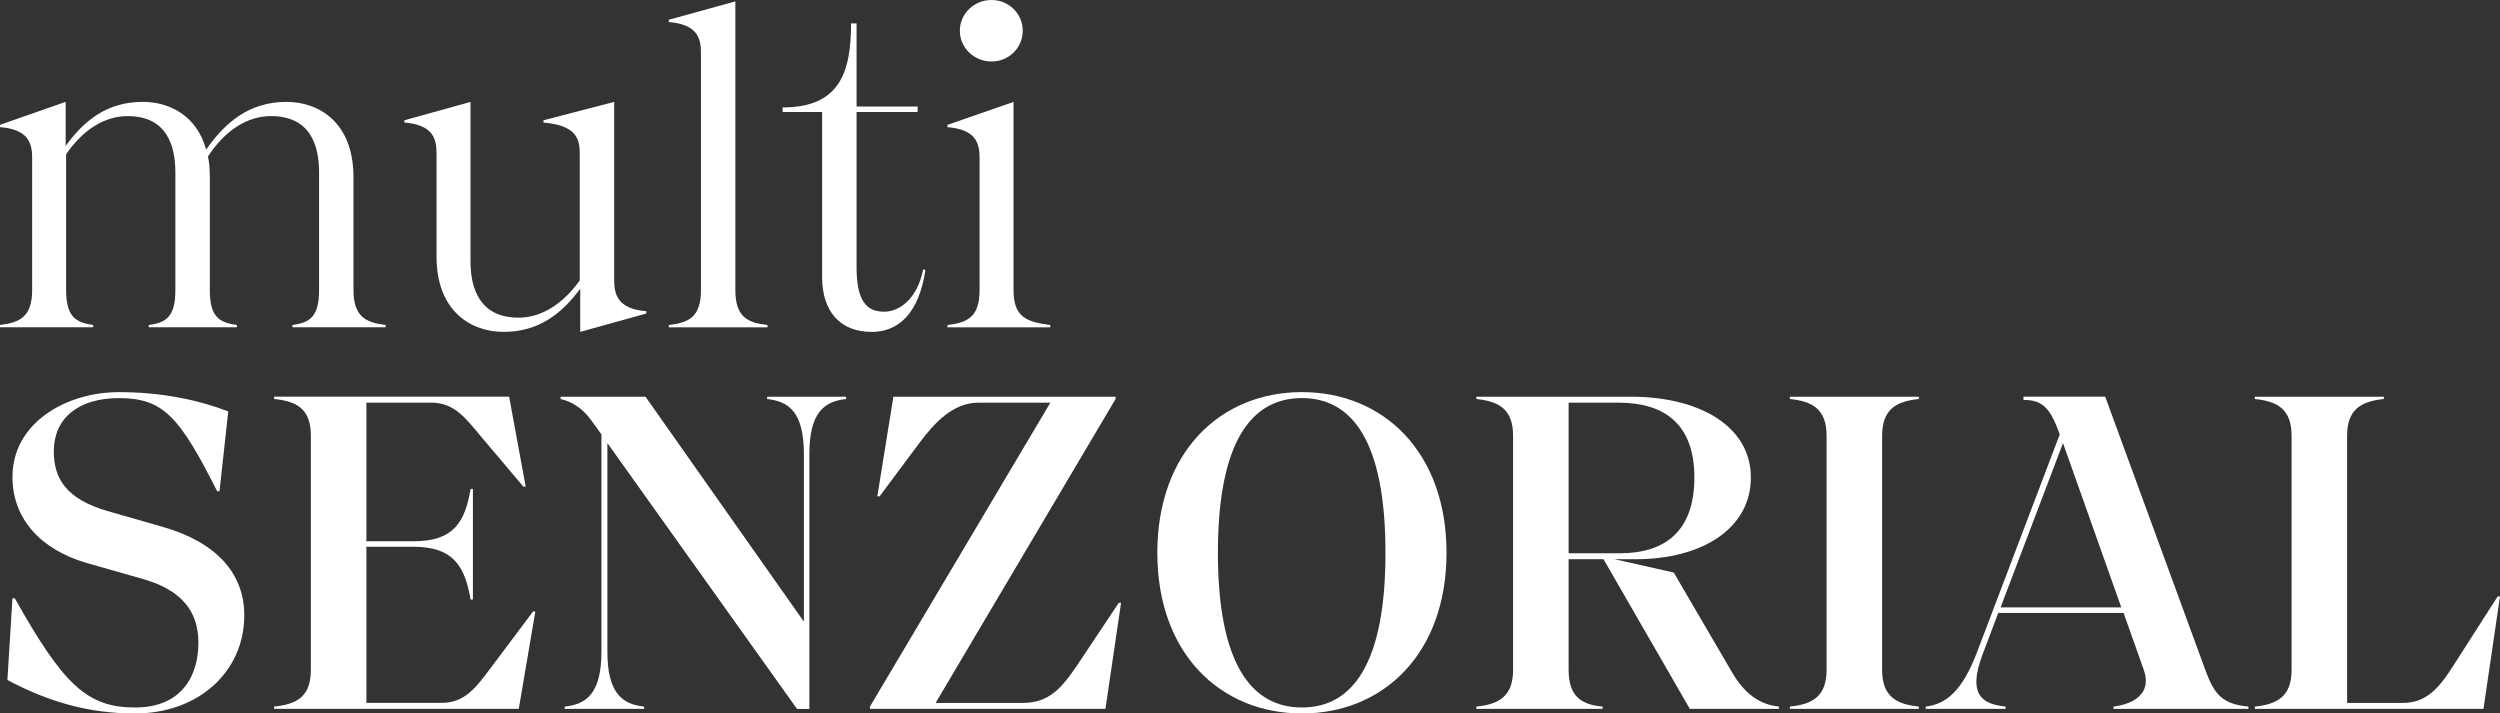 <svg xmlns="http://www.w3.org/2000/svg" id="Layer_2" data-name="Layer 2" viewBox="0 0 1079.54 308.08"><rect x="0" y="0" width="1079.54" height="308.08" fill="#333333" stroke="none"/><defs><style>      .cls-1 {        fill: #fff;        stroke-width: 0px;      }    </style></defs><g id="two-lines-dark"><g><g><path class="cls-1" d="M102.29,140.34v.99h-38.06v-.99c7.53-.99,11.5-3.57,11.5-15.07v-50.75c0-11.5-3.57-24.38-20.62-24.38-9.71,0-19.03,5.55-26.56,16.45v58.67c0,11.5,4.16,14.07,11.7,15.07v.99H0v-.99c8.52-.99,13.88-3.57,13.88-15.07v-57.09c0-6.34-1.59-12.29-13.88-13.28v-.99l28.35-9.91v19.03c7.93-10.9,17.84-19.03,33.3-19.03,11.5,0,23.39,5.95,27.36,20.62,8.13-11.7,18.63-20.62,34.69-20.62,14.07,0,28.94,8.92,28.94,32.51v48.76c0,11.5,5.35,14.07,13.88,15.07v.99h-40.24v-.99c7.53-.99,11.5-3.57,11.5-15.07v-50.75c0-11.5-3.57-24.38-20.81-24.38-10.11,0-19.82,6.15-27.16,17.44.59,2.77.79,5.75.79,8.92v48.76c0,11.5,3.96,14.07,11.7,15.07Z"></path><path class="cls-1" d="M203.17,112.79c0,11.5,3.77,24.38,20.81,24.38,9.51,0,18.83-5.55,26.36-16.06v-54.91c0-6.34-1.59-12.09-15.66-13.28v-.99l30.53-7.93v76.91c0,6.34,1.59,12.49,13.88,13.48v.99l-28.54,7.93v-18.63c-7.93,10.7-17.84,18.63-33.1,18.63-14.07,0-28.94-8.92-28.94-32.51v-44.6c0-6.34-1.59-12.29-13.88-13.28v-.99l28.54-7.93v68.78Z"></path><path class="cls-1" d="M288.8,141.34v-.99c8.52-.99,13.88-3.37,13.88-15.07V22.8c0-6.34-1.59-12.29-13.88-13.28v-.99l28.74-7.93v124.68c0,11.7,5.35,14.07,13.88,15.07v.99h-42.62Z"></path><path class="cls-1" d="M367.5,10.11h2.38v35.88h26.36v2.38h-26.36v67c0,14.07,3.96,19.23,11.89,19.23,6.94,0,14.47-5.95,16.85-18.24l.99.2c-2.78,18.83-11.7,26.76-23.19,26.76-13.88,0-21.41-9.12-21.41-23.59V48.37h-17.05v-1.98c24.58,0,29.54-15.07,29.54-36.28Z"></path><path class="cls-1" d="M409.12,141.34v-.99c8.52-.99,13.88-3.37,13.88-15.07v-57.09c0-6.34-1.58-12.29-13.88-13.28v-.99l28.54-9.91v81.27c0,11.7,5.55,13.68,15.86,15.07v.99h-44.4Z"></path><path class="cls-1" d="M441.63,13.28c0,7.33-5.95,13.28-13.48,13.28s-13.68-5.95-13.68-13.28,6.15-13.28,13.68-13.28,13.48,5.95,13.48,13.28Z"></path></g><g><path class="cls-1" d="M5.39,258.33h.99c21.01,37.46,31.32,47.18,51.94,47.18s27.36-14.27,27.36-27.95-7.33-22.8-23.99-27.55l-24.38-6.94c-20.22-5.95-31.92-19.43-31.92-37.07,0-23.59,23.39-36.67,45.99-36.67,18.43,0,34.29,3.37,47.18,8.33l-3.77,34.49h-.99c-16.25-32.11-23.19-40.24-42.42-40.24-17.84,0-28.15,8.92-28.15,22.99,0,11.7,5.35,20.62,23.19,25.77l24.18,6.94c22.6,6.54,34.89,19.82,34.89,38.06,0,24.58-20.02,42.42-47.18,42.42-20.22,0-37.66-5.15-55.11-14.47l2.18-35.28Z"></path><path class="cls-1" d="M212.33,287.86l17.84-23.79h.99l-7.14,42.02h-105.65v-.99c9.71-.99,15.86-4.16,15.86-15.86v-101.09c0-11.7-6.15-14.87-15.86-15.86v-.99h101.49l7.14,38.85h-.99l-17.44-20.62c-7.33-8.72-12.09-15.66-22.4-15.66h-27.95v59.86h20.42c17.64,0,22.2-8.72,24.58-22.6h.99v47.77h-.99c-2.38-13.68-6.94-22.8-24.58-22.8h-20.42v67.4h32.51c9.91,0,14.67-6.34,21.61-15.66Z"></path><path class="cls-1" d="M344.15,306.1l-81.87-114.77v90c0,17.64,6.14,22.8,15.86,23.79v.99h-34.29v-.99c9.71-.99,15.86-6.14,15.86-23.79v-93.76l-4.16-5.75c-4.16-5.95-9.12-8.52-13.48-9.51v-.99h36.67l68.39,97.13v-72.35c0-17.64-6.14-22.8-15.86-23.79v-.99h34.09v.99c-9.71.99-15.86,6.14-15.86,23.79v110.02h-5.35Z"></path><path class="cls-1" d="M453.56,173.88h-31.12c-11.1,0-19.23,9.12-25.17,17.05l-17.44,23.39h-.99l6.94-43.01h95.94v.99l-77.71,131.23h37.66c11.3,0,16.85-6.34,23.99-17.05l17.44-26.17h.99l-6.74,45.79h-101.69v-.99l77.9-131.23Z"></path><path class="cls-1" d="M624.63,238.7c0,43.61-27.35,69.38-62.44,69.38s-62.44-25.77-62.44-69.38,27.36-69.38,62.44-69.38,62.44,25.77,62.44,69.38ZM525.91,238.7c0,47.97,14.47,66.8,36.28,66.8s36.08-18.83,36.08-66.8-14.27-66.8-36.08-66.8-36.28,18.83-36.28,66.8Z"></path><path class="cls-1" d="M637.51,306.1v-.99c9.71-.99,15.86-4.36,15.86-15.86v-101.09c0-11.5-6.14-14.87-15.86-15.86v-.99h66.8c29.73,0,51.74,12.88,51.74,34.89s-21.01,35.28-49.75,35.28h-9.12l25.57,5.75,24.78,42.42c4.16,7.33,10.31,14.47,20.62,15.46v.99h-38.46l-37.27-64.62h-15.07v47.77c0,11.5,5.55,15.07,14.67,15.86v.99h-54.51ZM677.35,173.88v65.02h22.2c19.23,0,32.11-9.32,32.11-32.71s-13.28-32.31-32.71-32.31h-21.61Z"></path><path class="cls-1" d="M772.89,306.1v-.99c9.71-.99,15.86-4.36,15.86-15.86v-101.09c0-11.5-6.14-14.87-15.86-15.86v-.99h55.7v.99c-9.71.99-15.86,4.36-15.86,15.86v101.09c0,11.5,6.15,14.87,15.86,15.86v.99h-55.7Z"></path><path class="cls-1" d="M912.64,306.1v-.99c7.93-.99,16.85-5.15,13.08-15.86l-8.72-24.58h-54.12l-6.74,17.84c-6.94,18.24.59,21.61,9.91,22.6v.99h-34.49v-.99c8.52-.99,15.66-6.34,22.2-23.59l35.68-93.96c-3.77-10.31-6.74-14.87-15.46-14.87h-.2v-1.39h35.28l43.21,117.94c3.77,10.31,7.14,14.87,18.63,15.86v.99h-58.28ZM916.01,262.29l-25.17-70.96-26.96,70.96h52.13Z"></path><path class="cls-1" d="M1059.12,287.86l19.43-30.33h.99l-7.14,48.57h-98.72v-.99c9.71-.99,15.86-4.36,15.86-15.86v-101.09c0-11.5-6.14-14.87-15.86-15.86v-.99h55.7v.99c-9.71.99-15.86,4.36-15.86,15.86v115.37h24.18c9.32,0,15.06-5.55,21.41-15.66Z"></path></g></g></g></svg>